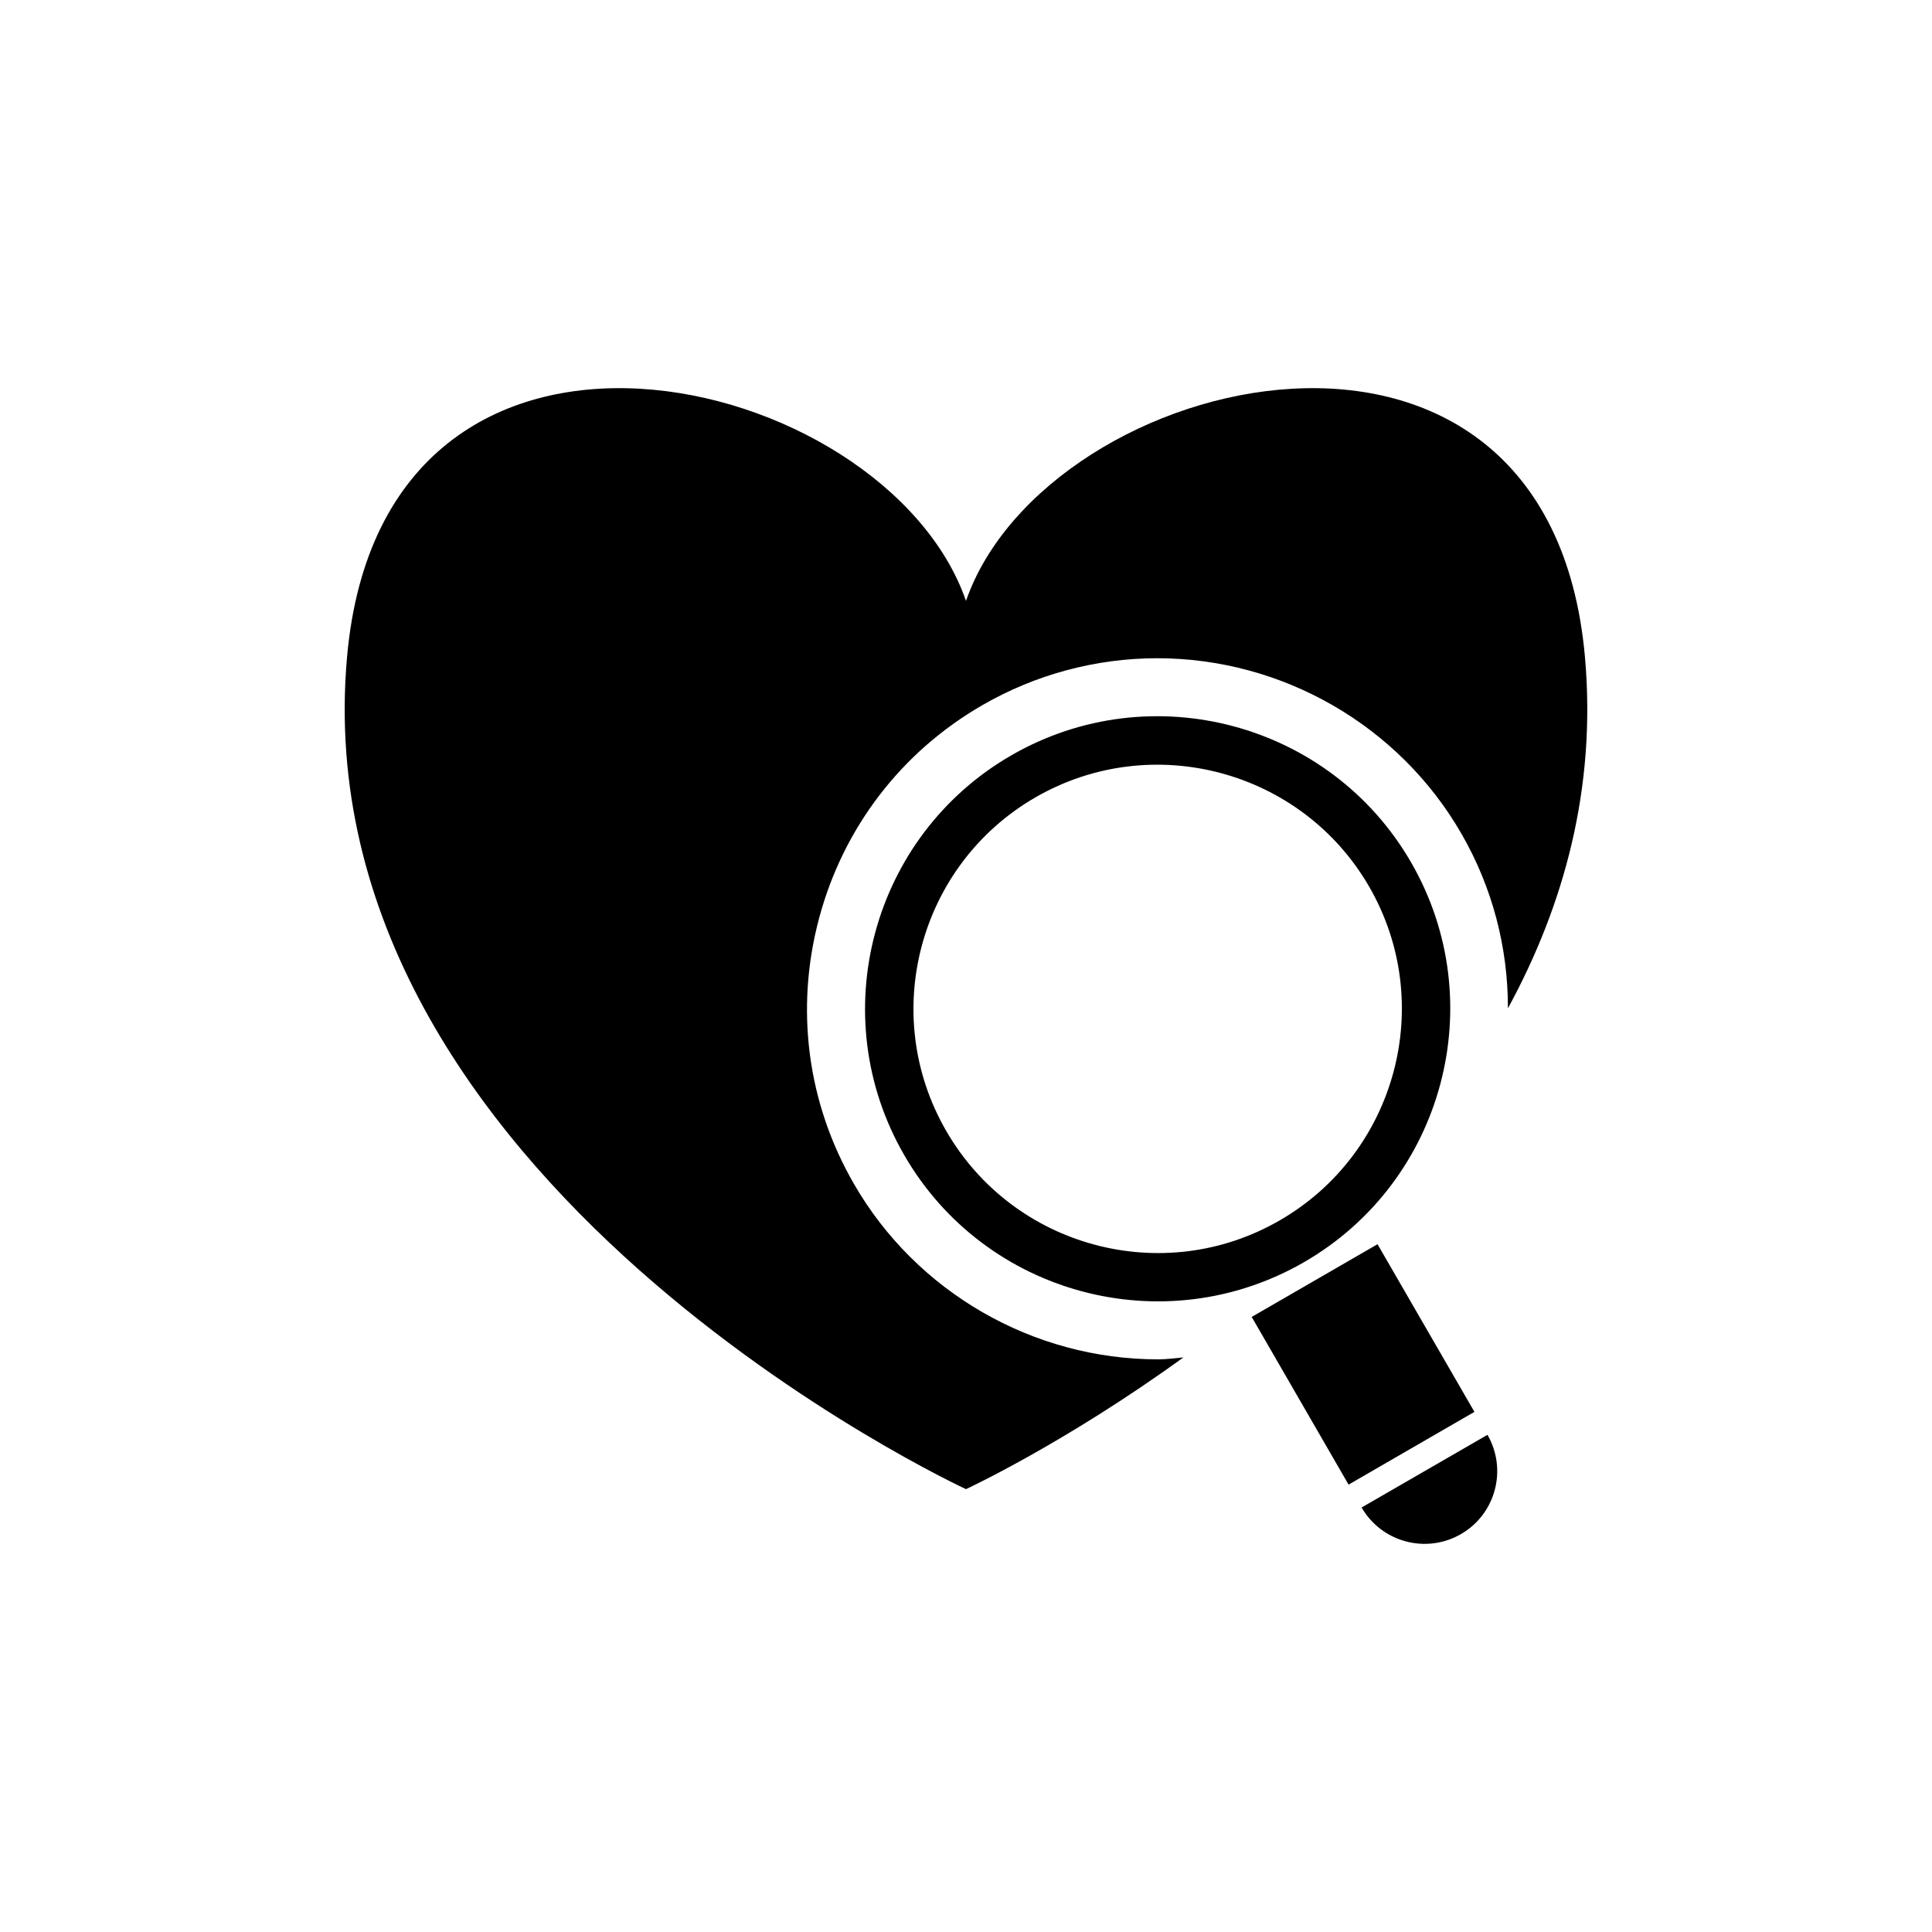 <?xml version="1.0" encoding="utf-8"?>
<!-- Generator: Adobe Illustrator 16.0.4, SVG Export Plug-In . SVG Version: 6.00 Build 0)  -->
<!DOCTYPE svg PUBLIC "-//W3C//DTD SVG 1.1//EN" "http://www.w3.org/Graphics/SVG/1.1/DTD/svg11.dtd">
<svg version="1.1" id="Layer_1" xmlns="http://www.w3.org/2000/svg" xmlns:xlink="http://www.w3.org/1999/xlink" x="0px" y="0px"
	 width="50px" height="50px" viewBox="0 0 50 50" enable-background="new 0 0 50 50" xml:space="preserve">
<g>
	<path d="M41.018,16.996C40.072,6.437,27.084,9.543,25,15.551C22.916,9.543,9.928,6.437,8.982,16.996
		C7.767,30.579,25,38.539,25,38.539s2.555-1.184,5.626-3.409c-0.218,0.019-0.435,0.05-0.653,0.05h-0.002
		c-3.24,0-6.256-1.74-7.87-4.539c-1.21-2.093-1.53-4.537-0.902-6.881c0.628-2.344,2.128-4.301,4.225-5.511
		c1.376-0.794,2.939-1.214,4.523-1.214c3.24,0,6.258,1.738,7.871,4.535c0.808,1.397,1.209,2.951,1.207,4.525
		C40.473,23.438,41.32,20.393,41.018,16.996z"/>
	<path d="M36.52,22.32c-2.088-3.617-6.73-4.858-10.347-2.772c-3.617,2.088-4.861,6.729-2.772,10.345
		c2.088,3.621,6.73,4.86,10.347,2.772C37.363,30.579,38.607,25.936,36.52,22.32z M33.12,31.583c-3.019,1.746-6.89,0.702-8.632-2.315
		c-1.746-3.02-0.707-6.891,2.312-8.634c3.019-1.74,6.892-0.702,8.636,2.316C37.176,25.967,36.141,29.838,33.12,31.583z"/>
	<path d="M32.394,34.082L35.65,32.2l2.508,4.339l-3.257,1.883L32.394,34.082z M35.238,39.014c0.521,0.901,1.672,1.207,2.57,0.689
		c0.899-0.518,1.207-1.669,0.688-2.57L35.238,39.014z"/>
</g>
</svg>
